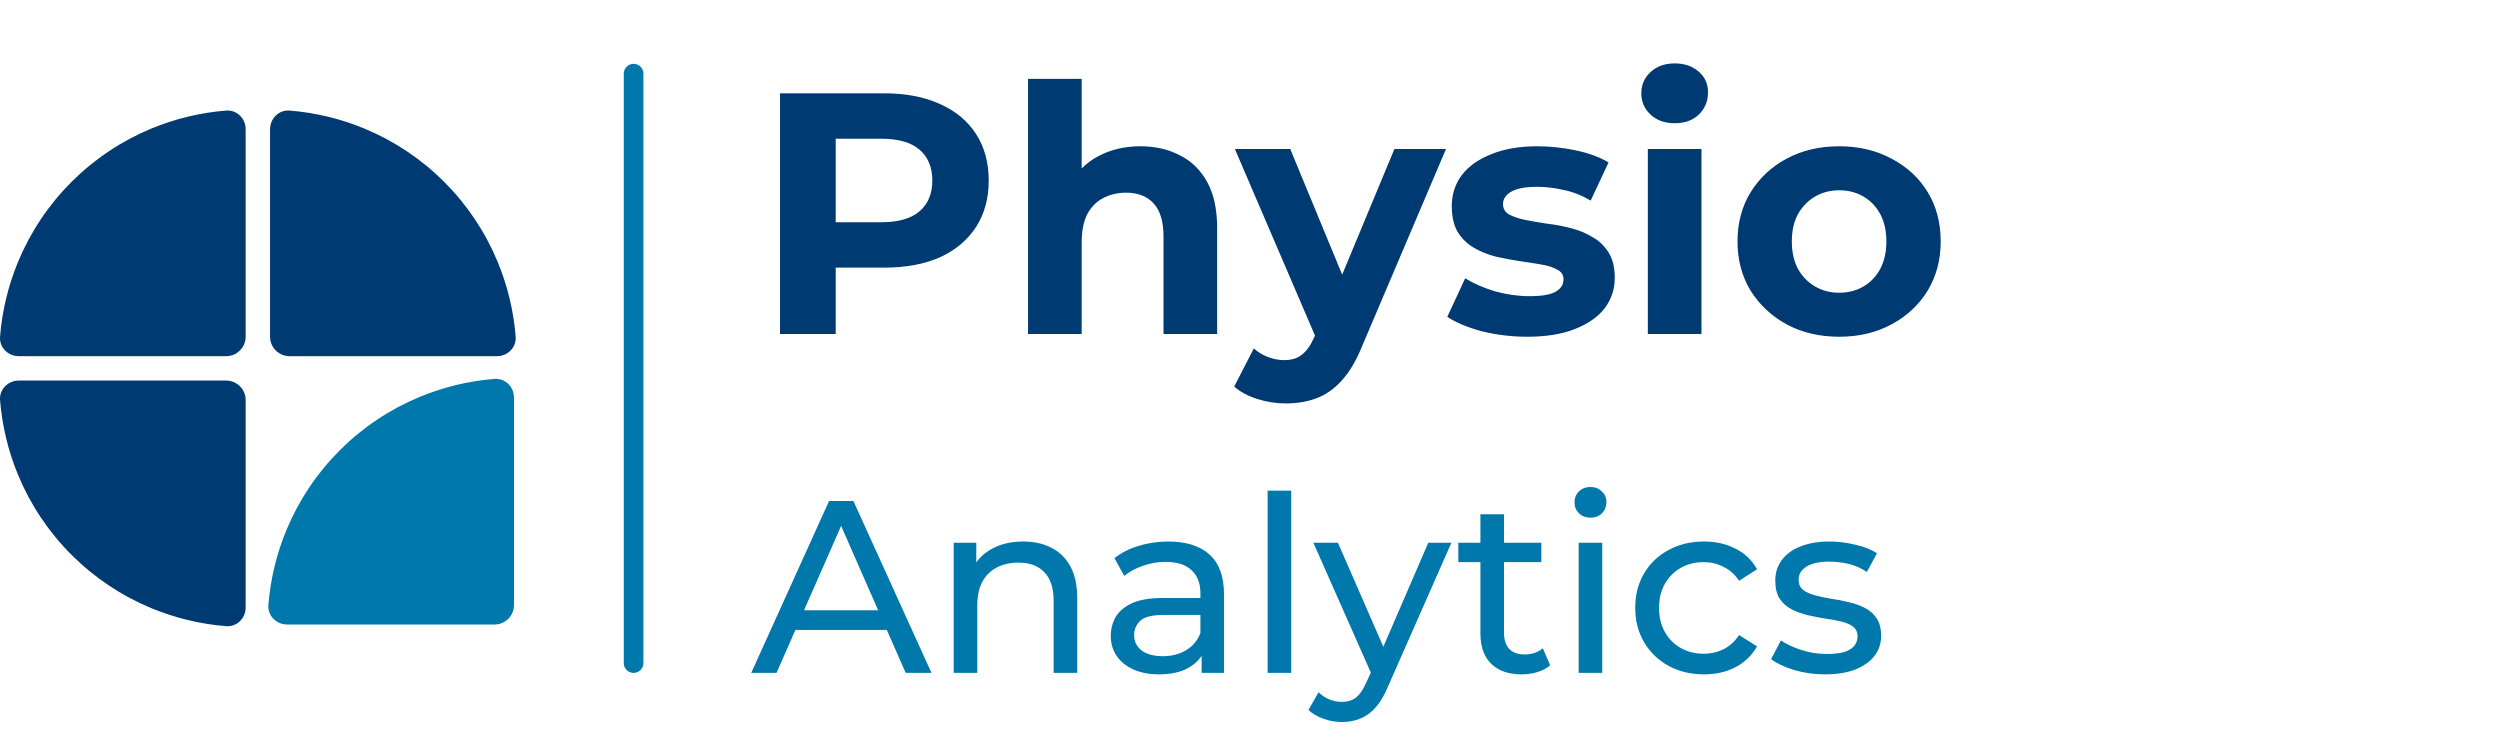<svg width="509" height="150" viewBox="0 0 509 150" fill="none" xmlns="http://www.w3.org/2000/svg">
<path d="M101.172 72.517C103.367 72.517 105.162 70.735 104.988 68.548C104.573 63.32 103.34 58.181 101.327 53.32C98.806 47.234 95.111 41.705 90.453 37.047C85.795 32.389 80.266 28.694 74.18 26.173C69.319 24.16 64.18 22.927 58.952 22.512C56.765 22.338 54.983 24.133 54.983 26.328L54.983 68.543C54.983 70.738 56.762 72.517 58.956 72.517H101.172Z" fill="#003A73"/>
<path d="M104.649 80.96C104.649 78.766 102.867 76.97 100.68 77.144C95.452 77.559 90.313 78.792 85.453 80.805C79.367 83.326 73.837 87.021 69.179 91.679C64.521 96.337 60.826 101.867 58.305 107.953C56.292 112.813 55.059 117.952 54.644 123.18C54.47 125.367 56.266 127.149 58.46 127.149H100.676C102.87 127.149 104.649 125.37 104.649 123.176V80.96Z" fill="#0078AB"/>
<path d="M3.828 77.483C1.633 77.483 -0.162 79.265 0.012 81.452C0.427 86.68 1.66 91.819 3.673 96.68C6.194 102.766 9.889 108.295 14.547 112.953C19.205 117.611 24.734 121.306 30.82 123.827C35.681 125.84 40.82 127.073 46.048 127.488C48.235 127.662 50.017 125.867 50.017 123.672L50.017 81.457C50.017 79.262 48.238 77.483 46.044 77.483H3.828Z" fill="#003A73"/>
<path d="M50.017 26.328C50.017 24.133 48.235 22.338 46.048 22.512C40.82 22.927 35.681 24.16 30.82 26.173C24.734 28.694 19.205 32.389 14.547 37.047C9.889 41.705 6.194 47.234 3.673 53.32C1.66 58.181 0.427 63.32 0.012 68.548C-0.162 70.735 1.633 72.517 3.828 72.517L46.044 72.517C48.238 72.517 50.017 70.738 50.017 68.543V26.328Z" fill="#003A73"/>
<path d="M129 15L129 135" stroke="#0078AB" stroke-width="4" stroke-linecap="round"/>
<path d="M158.81 68V19H180.02C184.407 19 188.187 19.723 191.36 21.17C194.533 22.57 196.983 24.6 198.71 27.26C200.437 29.92 201.3 33.093 201.3 36.78C201.3 40.42 200.437 43.57 198.71 46.23C196.983 48.89 194.533 50.943 191.36 52.39C188.187 53.79 184.407 54.49 180.02 54.49H165.11L170.15 49.38V68H158.81ZM170.15 50.64L165.11 45.25H179.39C182.89 45.25 185.503 44.503 187.23 43.01C188.957 41.517 189.82 39.44 189.82 36.78C189.82 34.073 188.957 31.973 187.23 30.48C185.503 28.987 182.89 28.24 179.39 28.24H165.11L170.15 22.85V50.64ZM232.2 29.78C235.186 29.78 237.846 30.387 240.18 31.6C242.56 32.767 244.426 34.587 245.78 37.06C247.133 39.487 247.81 42.613 247.81 46.44V68H236.89V48.12C236.89 45.087 236.213 42.847 234.86 41.4C233.553 39.953 231.686 39.23 229.26 39.23C227.533 39.23 225.97 39.603 224.57 40.35C223.216 41.05 222.143 42.147 221.35 43.64C220.603 45.133 220.23 47.047 220.23 49.38V68H209.31V16.06H220.23V40.77L217.78 37.62C219.133 35.1 221.07 33.163 223.59 31.81C226.11 30.457 228.98 29.78 232.2 29.78ZM261.784 82.14C259.824 82.14 257.888 81.837 255.974 81.23C254.061 80.623 252.498 79.783 251.284 78.71L255.274 70.94C256.114 71.687 257.071 72.27 258.144 72.69C259.264 73.11 260.361 73.32 261.434 73.32C262.974 73.32 264.188 72.947 265.074 72.2C266.008 71.5 266.848 70.31 267.594 68.63L269.554 64.01L270.394 62.82L283.904 30.34H294.404L277.394 70.31C276.181 73.343 274.781 75.723 273.194 77.45C271.654 79.177 269.928 80.39 268.014 81.09C266.148 81.79 264.071 82.14 261.784 82.14ZM268.224 69.47L251.424 30.34H262.694L275.714 61.84L268.224 69.47ZM310.983 68.56C307.763 68.56 304.66 68.187 301.673 67.44C298.733 66.647 296.4 65.667 294.673 64.5L298.313 56.66C300.04 57.733 302.07 58.62 304.403 59.32C306.783 59.973 309.117 60.3 311.403 60.3C313.923 60.3 315.697 59.997 316.723 59.39C317.797 58.783 318.333 57.943 318.333 56.87C318.333 55.983 317.913 55.33 317.073 54.91C316.28 54.443 315.207 54.093 313.853 53.86C312.5 53.627 311.007 53.393 309.373 53.16C307.787 52.927 306.177 52.623 304.543 52.25C302.91 51.83 301.417 51.223 300.063 50.43C298.71 49.637 297.613 48.563 296.773 47.21C295.98 45.857 295.583 44.107 295.583 41.96C295.583 39.58 296.26 37.48 297.613 35.66C299.013 33.84 301.02 32.417 303.633 31.39C306.247 30.317 309.373 29.78 313.013 29.78C315.58 29.78 318.193 30.06 320.853 30.62C323.513 31.18 325.73 31.997 327.503 33.07L323.863 40.84C322.043 39.767 320.2 39.043 318.333 38.67C316.513 38.25 314.74 38.04 313.013 38.04C310.587 38.04 308.813 38.367 307.693 39.02C306.573 39.673 306.013 40.513 306.013 41.54C306.013 42.473 306.41 43.173 307.203 43.64C308.043 44.107 309.14 44.48 310.493 44.76C311.847 45.04 313.317 45.297 314.903 45.53C316.537 45.717 318.17 46.02 319.803 46.44C321.437 46.86 322.907 47.467 324.213 48.26C325.567 49.007 326.663 50.057 327.503 51.41C328.343 52.717 328.763 54.443 328.763 56.59C328.763 58.923 328.063 61 326.663 62.82C325.263 64.593 323.233 65.993 320.573 67.02C317.96 68.047 314.763 68.56 310.983 68.56ZM335.501 68V30.34H346.421V68H335.501ZM340.961 25.09C338.954 25.09 337.321 24.507 336.061 23.34C334.801 22.173 334.171 20.727 334.171 19C334.171 17.273 334.801 15.827 336.061 14.66C337.321 13.493 338.954 12.91 340.961 12.91C342.968 12.91 344.601 13.47 345.861 14.59C347.121 15.663 347.751 17.063 347.751 18.79C347.751 20.61 347.121 22.127 345.861 23.34C344.648 24.507 343.014 25.09 340.961 25.09ZM374.476 68.56C370.462 68.56 366.892 67.72 363.766 66.04C360.686 64.36 358.236 62.073 356.416 59.18C354.642 56.24 353.756 52.903 353.756 49.17C353.756 45.39 354.642 42.053 356.416 39.16C358.236 36.22 360.686 33.933 363.766 32.3C366.892 30.62 370.462 29.78 374.476 29.78C378.442 29.78 381.989 30.62 385.116 32.3C388.242 33.933 390.692 36.197 392.466 39.09C394.239 41.983 395.126 45.343 395.126 49.17C395.126 52.903 394.239 56.24 392.466 59.18C390.692 62.073 388.242 64.36 385.116 66.04C381.989 67.72 378.442 68.56 374.476 68.56ZM374.476 59.6C376.296 59.6 377.929 59.18 379.376 58.34C380.822 57.5 381.966 56.31 382.806 54.77C383.646 53.183 384.066 51.317 384.066 49.17C384.066 46.977 383.646 45.11 382.806 43.57C381.966 42.03 380.822 40.84 379.376 40C377.929 39.16 376.296 38.74 374.476 38.74C372.656 38.74 371.022 39.16 369.576 40C368.129 40.84 366.962 42.03 366.076 43.57C365.236 45.11 364.816 46.977 364.816 49.17C364.816 51.317 365.236 53.183 366.076 54.77C366.962 56.31 368.129 57.5 369.576 58.34C371.022 59.18 372.656 59.6 374.476 59.6Z" fill="#003A73"/>
<path d="M152.95 137L168.8 102H173.75L189.65 137H184.4L170.25 104.8H172.25L158.1 137H152.95ZM159.7 128.25L161.05 124.25H180.75L182.2 128.25H159.7ZM208.321 110.25C210.488 110.25 212.388 110.667 214.021 111.5C215.688 112.333 216.988 113.6 217.921 115.3C218.854 117 219.321 119.15 219.321 121.75V137H214.521V122.3C214.521 119.733 213.888 117.8 212.621 116.5C211.388 115.2 209.638 114.55 207.371 114.55C205.671 114.55 204.188 114.883 202.921 115.55C201.654 116.217 200.671 117.2 199.971 118.5C199.304 119.8 198.971 121.417 198.971 123.35V137H194.171V110.5H198.771V117.65L198.021 115.75C198.888 114.017 200.221 112.667 202.021 111.7C203.821 110.733 205.921 110.25 208.321 110.25ZM244.654 137V131.4L244.404 130.35V120.8C244.404 118.767 243.804 117.2 242.604 116.1C241.438 114.967 239.671 114.4 237.304 114.4C235.738 114.4 234.204 114.667 232.704 115.2C231.204 115.7 229.938 116.383 228.904 117.25L226.904 113.65C228.271 112.55 229.904 111.717 231.804 111.15C233.738 110.55 235.754 110.25 237.854 110.25C241.488 110.25 244.288 111.133 246.254 112.9C248.221 114.667 249.204 117.367 249.204 121V137H244.654ZM235.954 137.3C233.988 137.3 232.254 136.967 230.754 136.3C229.288 135.633 228.154 134.717 227.354 133.55C226.554 132.35 226.154 131 226.154 129.5C226.154 128.067 226.488 126.767 227.154 125.6C227.854 124.433 228.971 123.5 230.504 122.8C232.071 122.1 234.171 121.75 236.804 121.75H245.204V125.2H237.004C234.604 125.2 232.988 125.6 232.154 126.4C231.321 127.2 230.904 128.167 230.904 129.3C230.904 130.6 231.421 131.65 232.454 132.45C233.488 133.217 234.921 133.6 236.754 133.6C238.554 133.6 240.121 133.2 241.454 132.4C242.821 131.6 243.804 130.433 244.404 128.9L245.354 132.2C244.721 133.767 243.604 135.017 242.004 135.95C240.404 136.85 238.388 137.3 235.954 137.3ZM258.087 137V99.9H262.887V137H258.087ZM273.202 147C271.935 147 270.702 146.783 269.502 146.35C268.302 145.95 267.269 145.35 266.402 144.55L268.452 140.95C269.119 141.583 269.852 142.067 270.652 142.4C271.452 142.733 272.302 142.9 273.202 142.9C274.369 142.9 275.335 142.6 276.102 142C276.869 141.4 277.585 140.333 278.252 138.8L279.902 135.15L280.402 134.55L290.802 110.5H295.502L282.652 139.65C281.885 141.517 281.019 142.983 280.052 144.05C279.119 145.117 278.085 145.867 276.952 146.3C275.819 146.767 274.569 147 273.202 147ZM279.502 137.85L267.402 110.5H272.402L282.702 134.1L279.502 137.85ZM309.814 137.3C307.147 137.3 305.081 136.583 303.614 135.15C302.147 133.717 301.414 131.667 301.414 129V104.7H306.214V128.8C306.214 130.233 306.564 131.333 307.264 132.1C307.997 132.867 309.031 133.25 310.364 133.25C311.864 133.25 313.114 132.833 314.114 132L315.614 135.45C314.881 136.083 313.997 136.55 312.964 136.85C311.964 137.15 310.914 137.3 309.814 137.3ZM296.914 114.45V110.5H313.814V114.45H296.914ZM321.417 137V110.5H326.217V137H321.417ZM323.817 105.4C322.884 105.4 322.101 105.1 321.467 104.5C320.867 103.9 320.567 103.167 320.567 102.3C320.567 101.4 320.867 100.65 321.467 100.05C322.101 99.45 322.884 99.15 323.817 99.15C324.751 99.15 325.517 99.45 326.117 100.05C326.751 100.617 327.067 101.333 327.067 102.2C327.067 103.1 326.767 103.867 326.167 104.5C325.567 105.1 324.784 105.4 323.817 105.4ZM346.932 137.3C344.232 137.3 341.815 136.717 339.682 135.55C337.582 134.383 335.932 132.783 334.732 130.75C333.532 128.717 332.932 126.383 332.932 123.75C332.932 121.117 333.532 118.783 334.732 116.75C335.932 114.717 337.582 113.133 339.682 112C341.815 110.833 344.232 110.25 346.932 110.25C349.332 110.25 351.465 110.733 353.332 111.7C355.232 112.633 356.699 114.033 357.732 115.9L354.082 118.25C353.215 116.95 352.149 116 350.882 115.4C349.649 114.767 348.315 114.45 346.882 114.45C345.149 114.45 343.599 114.833 342.232 115.6C340.865 116.367 339.782 117.45 338.982 118.85C338.182 120.217 337.782 121.85 337.782 123.75C337.782 125.65 338.182 127.3 338.982 128.7C339.782 130.1 340.865 131.183 342.232 131.95C343.599 132.717 345.149 133.1 346.882 133.1C348.315 133.1 349.649 132.8 350.882 132.2C352.149 131.567 353.215 130.6 354.082 129.3L357.732 131.6C356.699 133.433 355.232 134.85 353.332 135.85C351.465 136.817 349.332 137.3 346.932 137.3ZM371.546 137.3C369.346 137.3 367.246 137 365.246 136.4C363.28 135.8 361.73 135.067 360.596 134.2L362.596 130.4C363.73 131.167 365.13 131.817 366.796 132.35C368.463 132.883 370.163 133.15 371.896 133.15C374.13 133.15 375.73 132.833 376.696 132.2C377.696 131.567 378.196 130.683 378.196 129.55C378.196 128.717 377.896 128.067 377.296 127.6C376.696 127.133 375.896 126.783 374.896 126.55C373.93 126.317 372.846 126.117 371.646 125.95C370.446 125.75 369.246 125.517 368.046 125.25C366.846 124.95 365.746 124.55 364.746 124.05C363.746 123.517 362.946 122.8 362.346 121.9C361.746 120.967 361.446 119.733 361.446 118.2C361.446 116.6 361.896 115.2 362.796 114C363.696 112.8 364.963 111.883 366.596 111.25C368.263 110.583 370.23 110.25 372.496 110.25C374.23 110.25 375.98 110.467 377.746 110.9C379.546 111.3 381.013 111.883 382.146 112.65L380.096 116.45C378.896 115.65 377.646 115.1 376.346 114.8C375.046 114.5 373.746 114.35 372.446 114.35C370.346 114.35 368.78 114.7 367.746 115.4C366.713 116.067 366.196 116.933 366.196 118C366.196 118.9 366.496 119.6 367.096 120.1C367.73 120.567 368.53 120.933 369.496 121.2C370.496 121.467 371.596 121.7 372.796 121.9C373.996 122.067 375.196 122.3 376.396 122.6C377.596 122.867 378.68 123.25 379.646 123.75C380.646 124.25 381.446 124.95 382.046 125.85C382.68 126.75 382.996 127.95 382.996 129.45C382.996 131.05 382.53 132.433 381.596 133.6C380.663 134.767 379.346 135.683 377.646 136.35C375.946 136.983 373.913 137.3 371.546 137.3Z" fill="#0078AB"/>
</svg>
